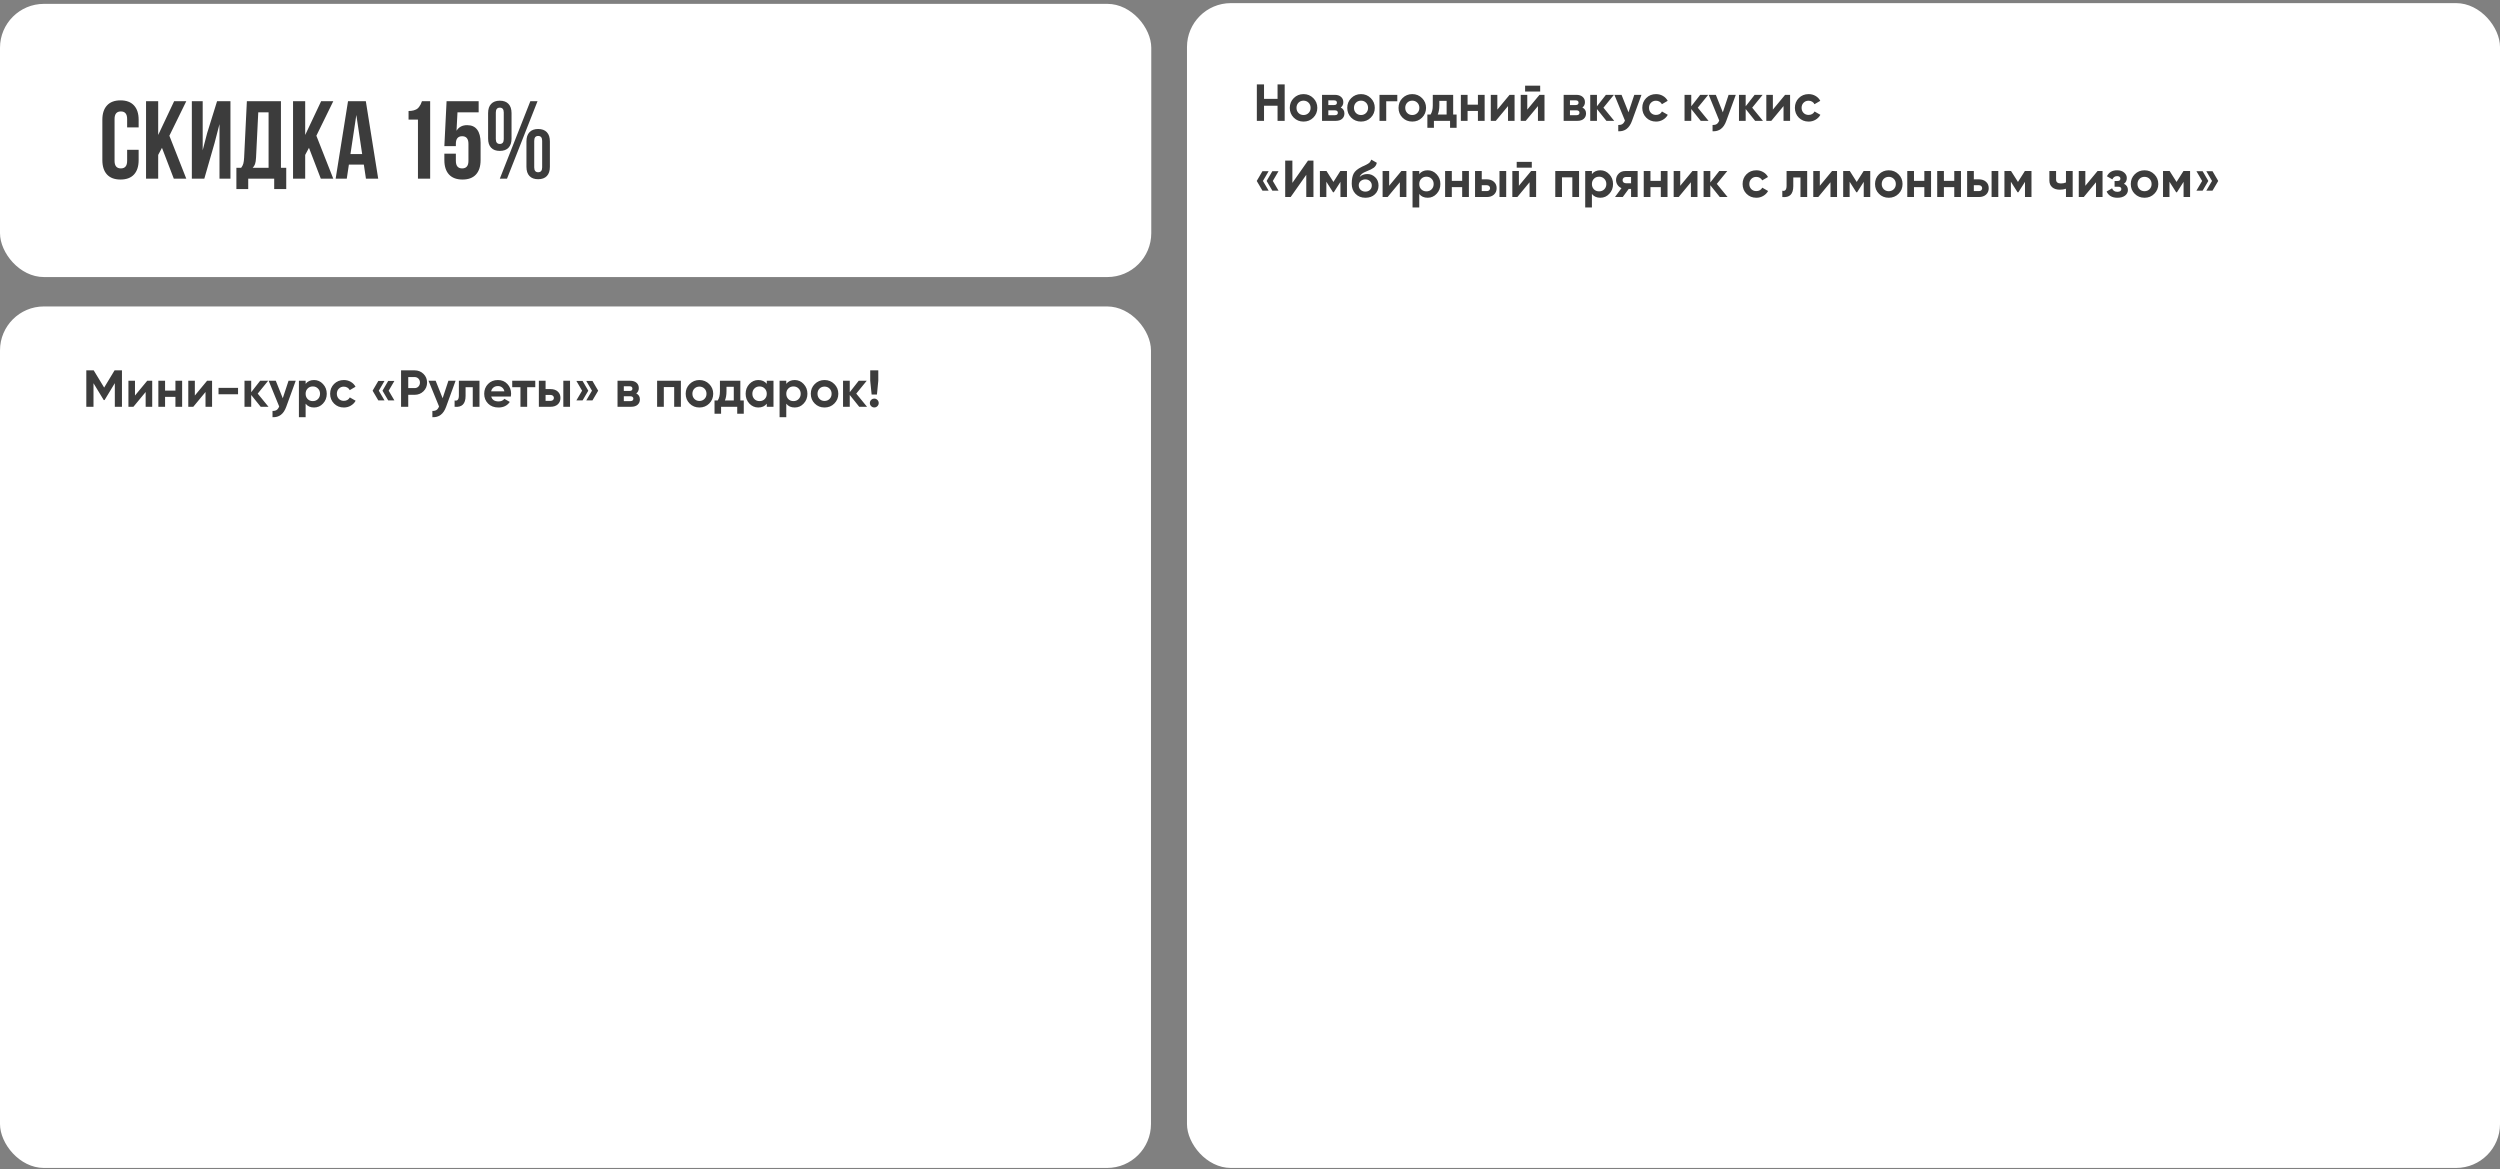<?xml version="1.0" encoding="UTF-8"?> <svg xmlns="http://www.w3.org/2000/svg" width="1805" height="844" viewBox="0 0 1805 844" fill="none"><rect x="0" y="0" width="1805" height="844" fill="#808080" stroke="none"/><rect y="2.791" width="831.214" height="197.237" rx="31.699" fill="white"></rect><path d="M73.899 115.587V86.5C73.899 82.003 75.017 78.546 77.252 76.129C79.488 73.685 82.737 72.463 87 72.463C91.263 72.463 94.512 73.685 96.748 76.129C98.983 78.546 100.101 82.003 100.101 86.5V91.959H91.796V85.954C91.796 82.289 90.288 80.457 87.273 80.457C84.232 80.457 82.711 82.289 82.711 85.954V116.133C82.711 119.772 84.232 121.592 87.273 121.592C90.288 121.592 91.796 119.772 91.796 116.133V108.14H100.101V115.587C100.101 120.084 98.983 123.554 96.748 125.998C94.512 128.415 91.263 129.624 87 129.624C82.737 129.624 79.488 128.415 77.252 125.998C75.017 123.554 73.899 120.084 73.899 115.587ZM105.443 129V73.087H114.215V97.457L125.718 73.087H134.491L122.287 98.002L134.491 129H125.484L116.945 106.736L114.215 111.844V129H105.443ZM138.507 129V73.087H146.344V108.491L149.541 96.17L156.715 73.087H166.385V129H158.47V89.619L154.883 103.383L147.514 129H138.507ZM170.674 136.525V121.163H174.105C174.833 120.253 175.353 119.252 175.665 118.161C175.977 117.043 176.172 115.626 176.25 113.911L178.238 73.087H202.842V121.163H206.663V136.525H197.968V129H179.213V136.525H170.674ZM182.41 121.163H193.913V81.08H186.465L184.867 113.755C184.763 115.808 184.516 117.381 184.126 118.472C183.736 119.538 183.164 120.435 182.41 121.163ZM211.575 129V73.087H220.348V97.457L231.851 73.087H240.624L228.419 98.002L240.624 129H231.617L223.078 106.736L220.348 111.844V129H211.575ZM242.339 129L251.268 73.087H264.135L273.064 129H264.213L262.692 118.862H251.892L250.371 129H242.339ZM253.023 111.259H261.484L257.273 82.991L253.023 111.259ZM294.977 86.344V80.145C296.276 80.145 297.433 80.015 298.447 79.755C299.461 79.469 300.279 79.144 300.903 78.78C301.527 78.39 302.086 77.857 302.58 77.181C303.1 76.479 303.49 75.856 303.75 75.31C304.01 74.738 304.308 73.997 304.646 73.087H310.573V129H301.761V86.344H294.977ZM320.828 115.587V110.947H329.133V116.133C329.133 119.772 330.64 121.592 333.656 121.592C336.697 121.592 338.217 119.772 338.217 116.133V103.851C338.217 100.186 336.697 98.353 333.656 98.353C330.64 98.353 329.133 100.186 329.133 103.851V105.528H320.828L322.426 73.087H345.587V81.08H330.302L329.601 94.415C331.238 91.712 333.799 90.36 337.282 90.36C340.505 90.36 342.922 91.452 344.534 93.635C346.172 95.793 346.99 98.951 346.99 103.11V115.587C346.99 120.084 345.873 123.554 343.637 125.998C341.428 128.415 338.191 129.624 333.928 129.624C329.665 129.624 326.416 128.415 324.181 125.998C321.945 123.554 320.828 120.084 320.828 115.587ZM352.41 100.03V81.665C352.41 78.78 353.138 76.57 354.594 75.037C356.049 73.477 358.142 72.697 360.871 72.697C363.6 72.697 365.693 73.477 367.149 75.037C368.604 76.57 369.332 78.78 369.332 81.665V100.03C369.332 102.915 368.604 105.125 367.149 106.658C365.693 108.192 363.6 108.959 360.871 108.959C358.142 108.959 356.049 108.192 354.594 106.658C353.138 105.125 352.41 102.915 352.41 100.03ZM357.986 100.42C357.986 102.759 358.948 103.929 360.871 103.929C362.769 103.929 363.717 102.759 363.717 100.42V81.236C363.717 78.897 362.769 77.727 360.871 77.727C358.948 77.727 357.986 78.897 357.986 81.236V100.42ZM360.871 129L382.901 73.087H388.087L366.057 129H360.871ZM380.094 120.461V102.096C380.094 99.211 380.821 97.002 382.277 95.468C383.733 93.908 385.825 93.129 388.555 93.129C391.284 93.129 393.376 93.908 394.832 95.468C396.288 97.002 397.016 99.211 397.016 102.096V120.461C397.016 123.346 396.288 125.556 394.832 127.089C393.376 128.623 391.284 129.39 388.555 129.39C385.825 129.39 383.733 128.623 382.277 127.089C380.821 125.556 380.094 123.346 380.094 120.461ZM385.708 120.851C385.708 123.19 386.657 124.36 388.555 124.36C390.478 124.36 391.44 123.19 391.44 120.851V101.706C391.44 99.341 390.478 98.158 388.555 98.158C386.657 98.158 385.708 99.341 385.708 101.706V120.851Z" fill="#1E1E1E" fill-opacity="0.86"></path><rect y="221.256" width="831" height="622" rx="31.699" fill="white"></rect><path d="M82.717 267.395H88.052V293.693H82.905V276.637L75.504 288.847H74.903L67.501 276.675V293.693H62.317V267.395H67.652L75.203 279.83L82.717 267.395ZM97.46 285.578L106.289 274.909H109.895V293.693H105.162V283.024L96.333 293.693H92.726V274.909H97.46V285.578ZM126.659 282.009V274.909H131.505V293.693H126.659V286.555H119.182V293.693H114.336V274.909H119.182V282.009H126.659ZM140.679 285.578L149.508 274.909H153.114V293.693H148.381V283.024L139.552 293.693H135.945V274.909H140.679V285.578ZM171.869 284.677H157.78V280.018H171.869V284.677ZM186.065 284.188L193.842 293.693H188.207L181.369 285.165V293.693H176.523V274.909H181.369V283.174L187.831 274.909H193.617L186.065 284.188ZM204.155 287.532L208.325 274.909H213.51L206.672 293.693C204.769 298.978 201.463 301.483 196.754 301.207V296.699C198.031 296.724 199.033 296.486 199.76 295.985C200.511 295.484 201.112 294.645 201.563 293.468L193.974 274.909H199.121L204.155 287.532ZM226.749 274.383C229.278 274.383 231.432 275.347 233.211 277.276C235.014 279.204 235.916 281.546 235.916 284.301C235.916 287.106 235.014 289.461 233.211 291.364C231.457 293.268 229.304 294.219 226.749 294.219C224.119 294.219 222.09 293.305 220.663 291.477V301.207H215.816V274.909H220.663V277.125C222.09 275.297 224.119 274.383 226.749 274.383ZM222.128 288.133C223.105 289.11 224.344 289.598 225.847 289.598C227.35 289.598 228.59 289.11 229.566 288.133C230.568 287.131 231.069 285.854 231.069 284.301C231.069 282.748 230.568 281.483 229.566 280.507C228.59 279.505 227.35 279.004 225.847 279.004C224.344 279.004 223.105 279.505 222.128 280.507C221.151 281.483 220.663 282.748 220.663 284.301C220.663 285.854 221.151 287.131 222.128 288.133ZM248.275 294.219C245.445 294.219 243.078 293.268 241.174 291.364C239.296 289.461 238.357 287.106 238.357 284.301C238.357 281.496 239.296 279.142 241.174 277.238C243.078 275.335 245.445 274.383 248.275 274.383C250.103 274.383 251.769 274.821 253.272 275.698C254.774 276.574 255.914 277.752 256.69 279.229L252.52 281.671C252.145 280.895 251.569 280.281 250.792 279.83C250.041 279.38 249.189 279.154 248.237 279.154C246.785 279.154 245.583 279.643 244.631 280.619C243.679 281.571 243.203 282.798 243.203 284.301C243.203 285.754 243.679 286.981 244.631 287.983C245.583 288.935 246.785 289.41 248.237 289.41C249.214 289.41 250.078 289.198 250.83 288.772C251.606 288.321 252.182 287.707 252.558 286.931L256.766 289.335C255.939 290.838 254.762 292.028 253.234 292.904C251.731 293.781 250.078 294.219 248.275 294.219ZM273.151 275.022H277.621L273.489 282.085L277.621 289.11H273.151L269.018 282.085L273.151 275.022ZM280.289 275.022H284.759L280.627 282.085L284.759 289.11H280.289L276.156 282.085L280.289 275.022ZM289.565 267.395H299.371C301.875 267.395 304.004 268.247 305.758 269.95C307.486 271.653 308.35 273.744 308.35 276.224C308.35 278.703 307.486 280.795 305.758 282.498C304.004 284.201 301.875 285.052 299.371 285.052H294.75V293.693H289.565V267.395ZM294.75 280.206H299.371C300.473 280.206 301.387 279.83 302.113 279.079C302.84 278.303 303.203 277.351 303.203 276.224C303.203 275.072 302.84 274.12 302.113 273.369C301.387 272.617 300.473 272.241 299.371 272.241H294.75V280.206ZM319.577 287.532L323.747 274.909H328.932L322.094 293.693C320.191 298.978 316.885 301.483 312.176 301.207V296.699C313.453 296.724 314.455 296.486 315.182 295.985C315.933 295.484 316.534 294.645 316.985 293.468L309.396 274.909H314.543L319.577 287.532ZM331.304 274.909H346.181V293.693H341.335V279.567H336.15V285.841C336.15 291.627 333.508 294.244 328.223 293.693V289.148C329.225 289.398 329.989 289.223 330.515 288.622C331.041 288.02 331.304 287.006 331.304 285.578V274.909ZM368.832 286.292H354.668C355.294 288.647 357.06 289.824 359.965 289.824C361.819 289.824 363.221 289.198 364.173 287.945L368.08 290.199C366.227 292.879 363.497 294.219 359.89 294.219C356.784 294.219 354.292 293.28 352.414 291.402C350.535 289.523 349.596 287.156 349.596 284.301C349.596 281.496 350.523 279.142 352.376 277.238C354.205 275.335 356.584 274.383 359.514 274.383C362.295 274.383 364.561 275.335 366.314 277.238C368.118 279.142 369.019 281.496 369.019 284.301C369.019 284.827 368.957 285.491 368.832 286.292ZM354.593 282.535H364.173C363.897 281.308 363.334 280.369 362.482 279.718C361.656 279.066 360.667 278.741 359.514 278.741C358.212 278.741 357.135 279.079 356.283 279.755C355.432 280.406 354.868 281.333 354.593 282.535ZM369.828 274.909H386.471V279.567H380.61V293.693H375.764V279.567H369.828V274.909ZM393.906 280.92H397.55C399.679 280.92 401.394 281.508 402.697 282.686C403.999 283.838 404.65 285.378 404.65 287.307C404.65 289.235 403.999 290.788 402.697 291.965C401.394 293.117 399.679 293.693 397.55 293.693H389.059V274.909H393.906V280.92ZM406.717 293.693V274.909H411.563V293.693H406.717ZM393.906 289.41H397.587C398.264 289.41 398.815 289.223 399.24 288.847C399.691 288.446 399.917 287.933 399.917 287.307C399.917 286.68 399.691 286.167 399.24 285.766C398.815 285.366 398.264 285.165 397.587 285.165H393.906V289.41ZM416.139 275.022H420.609L424.742 282.085L420.609 289.11H416.139L420.271 282.085L416.139 275.022ZM423.277 275.022H427.748L431.88 282.085L427.748 289.11H423.277L427.409 282.085L423.277 275.022ZM459.378 284.076C461.131 284.927 462.008 286.355 462.008 288.359C462.008 289.962 461.457 291.251 460.355 292.228C459.253 293.205 457.712 293.693 455.734 293.693H445.853V274.909H454.982C456.936 274.909 458.464 275.397 459.566 276.374C460.668 277.326 461.219 278.603 461.219 280.206C461.219 281.859 460.605 283.149 459.378 284.076ZM454.531 278.891H450.399V282.272H454.531C455.909 282.272 456.598 281.709 456.598 280.582C456.598 279.455 455.909 278.891 454.531 278.891ZM450.399 289.598H455.17C456.573 289.598 457.274 288.997 457.274 287.795C457.274 287.269 457.086 286.856 456.71 286.555C456.335 286.255 455.821 286.104 455.17 286.104H450.399V289.598ZM474.433 274.909H491.602V293.693H486.756V279.455H479.28V293.693H474.433V274.909ZM512.047 291.364C510.144 293.268 507.789 294.219 504.984 294.219C502.179 294.219 499.825 293.268 497.921 291.364C496.018 289.461 495.066 287.106 495.066 284.301C495.066 281.521 496.018 279.179 497.921 277.276C499.85 275.347 502.204 274.383 504.984 274.383C507.764 274.383 510.119 275.347 512.047 277.276C513.976 279.204 514.94 281.546 514.94 284.301C514.94 287.081 513.976 289.436 512.047 291.364ZM501.34 288.02C502.317 288.997 503.531 289.486 504.984 289.486C506.437 289.486 507.652 288.997 508.628 288.02C509.605 287.044 510.094 285.804 510.094 284.301C510.094 282.798 509.605 281.559 508.628 280.582C507.652 279.605 506.437 279.117 504.984 279.117C503.531 279.117 502.317 279.605 501.34 280.582C500.388 281.584 499.912 282.823 499.912 284.301C499.912 285.779 500.388 287.019 501.34 288.02ZM534.522 274.909V289.148H537.001V298.728H532.267V293.693H520.621V298.728H515.887V289.148H518.179C519.256 287.545 519.795 285.328 519.795 282.498V274.909H534.522ZM523.364 289.148H529.788V279.267H524.528V282.498C524.528 285.203 524.14 287.419 523.364 289.148ZM553.611 277.125V274.909H558.458V293.693H553.611V291.477C552.159 293.305 550.117 294.219 547.488 294.219C544.983 294.219 542.829 293.268 541.026 291.364C539.247 289.436 538.358 287.081 538.358 284.301C538.358 281.546 539.247 279.204 541.026 277.276C542.829 275.347 544.983 274.383 547.488 274.383C550.117 274.383 552.159 275.297 553.611 277.125ZM544.67 288.133C545.647 289.11 546.886 289.598 548.389 289.598C549.892 289.598 551.132 289.11 552.109 288.133C553.11 287.131 553.611 285.854 553.611 284.301C553.611 282.748 553.11 281.483 552.109 280.507C551.132 279.505 549.892 279.004 548.389 279.004C546.886 279.004 545.647 279.505 544.67 280.507C543.693 281.483 543.205 282.748 543.205 284.301C543.205 285.854 543.693 287.131 544.67 288.133ZM573.785 274.383C576.315 274.383 578.469 275.347 580.247 277.276C582.05 279.204 582.952 281.546 582.952 284.301C582.952 287.106 582.05 289.461 580.247 291.364C578.494 293.268 576.34 294.219 573.785 294.219C571.155 294.219 569.126 293.305 567.699 291.477V301.207H562.852V274.909H567.699V277.125C569.126 275.297 571.155 274.383 573.785 274.383ZM569.164 288.133C570.141 289.11 571.381 289.598 572.883 289.598C574.386 289.598 575.626 289.11 576.603 288.133C577.605 287.131 578.105 285.854 578.105 284.301C578.105 282.748 577.605 281.483 576.603 280.507C575.626 279.505 574.386 279.004 572.883 279.004C571.381 279.004 570.141 279.505 569.164 280.507C568.187 281.483 567.699 282.748 567.699 284.301C567.699 285.854 568.187 287.131 569.164 288.133ZM602.374 291.364C600.471 293.268 598.116 294.219 595.311 294.219C592.506 294.219 590.152 293.268 588.248 291.364C586.345 289.461 585.393 287.106 585.393 284.301C585.393 281.521 586.345 279.179 588.248 277.276C590.177 275.347 592.531 274.383 595.311 274.383C598.091 274.383 600.446 275.347 602.374 277.276C604.303 279.204 605.267 281.546 605.267 284.301C605.267 287.081 604.303 289.436 602.374 291.364ZM591.667 288.02C592.644 288.997 593.859 289.486 595.311 289.486C596.764 289.486 597.979 288.997 598.955 288.02C599.932 287.044 600.421 285.804 600.421 284.301C600.421 282.798 599.932 281.559 598.955 280.582C597.979 279.605 596.764 279.117 595.311 279.117C593.859 279.117 592.644 279.605 591.667 280.582C590.715 281.584 590.239 282.823 590.239 284.301C590.239 285.779 590.715 287.019 591.667 288.02ZM618.219 284.188L625.996 293.693H620.36L613.523 285.165V293.693H608.676V274.909H613.523V283.174L619.985 274.909H625.77L618.219 284.188ZM633.148 284.865H629.316L628.302 274.909V267.395H634.125V274.909L633.148 284.865ZM634.426 290.988C634.426 291.865 634.113 292.616 633.487 293.243C632.86 293.869 632.109 294.182 631.232 294.182C630.356 294.182 629.604 293.869 628.978 293.243C628.352 292.616 628.039 291.865 628.039 290.988C628.039 290.112 628.352 289.36 628.978 288.734C629.604 288.108 630.356 287.795 631.232 287.795C632.109 287.795 632.86 288.108 633.487 288.734C634.113 289.36 634.426 290.112 634.426 290.988Z" fill="#1E1E1E" fill-opacity="0.86"></path><rect x="857" y="2.256" width="948" height="841" rx="31.699" fill="white"></rect><path d="M922.394 71.402V60.958H927.541V87.256H922.394V76.361H912.627V87.256H907.442V60.958H912.627V71.402H922.394ZM948.206 84.927C946.302 86.83 943.948 87.782 941.143 87.782C938.338 87.782 935.983 86.83 934.08 84.927C932.176 83.023 931.225 80.669 931.225 77.864C931.225 75.084 932.176 72.742 934.08 70.838C936.008 68.91 938.363 67.945 941.143 67.945C943.923 67.945 946.277 68.91 948.206 70.838C950.134 72.767 951.099 75.109 951.099 77.864C951.099 80.644 950.134 82.998 948.206 84.927ZM937.499 81.583C938.475 82.56 939.69 83.048 941.143 83.048C942.596 83.048 943.81 82.56 944.787 81.583C945.764 80.606 946.252 79.366 946.252 77.864C946.252 76.361 945.764 75.121 944.787 74.144C943.81 73.168 942.596 72.679 941.143 72.679C939.69 72.679 938.475 73.168 937.499 74.144C936.547 75.146 936.071 76.386 936.071 77.864C936.071 79.341 936.547 80.581 937.499 81.583ZM968.033 77.638C969.786 78.49 970.663 79.917 970.663 81.921C970.663 83.524 970.112 84.814 969.01 85.791C967.908 86.767 966.367 87.256 964.389 87.256H954.508V68.471H963.637C965.591 68.471 967.119 68.96 968.221 69.937C969.323 70.888 969.874 72.166 969.874 73.769C969.874 75.422 969.26 76.712 968.033 77.638ZM963.186 72.454H959.054V75.835H963.186C964.564 75.835 965.253 75.271 965.253 74.144C965.253 73.017 964.564 72.454 963.186 72.454ZM959.054 83.161H963.825C965.228 83.161 965.929 82.56 965.929 81.358C965.929 80.832 965.741 80.418 965.365 80.118C964.99 79.817 964.476 79.667 963.825 79.667H959.054V83.161ZM989.7 84.927C987.797 86.83 985.443 87.782 982.637 87.782C979.832 87.782 977.478 86.83 975.575 84.927C973.671 83.023 972.719 80.669 972.719 77.864C972.719 75.084 973.671 72.742 975.575 70.838C977.503 68.91 979.857 67.945 982.637 67.945C985.418 67.945 987.772 68.91 989.7 70.838C991.629 72.767 992.593 75.109 992.593 77.864C992.593 80.644 991.629 82.998 989.7 84.927ZM978.993 81.583C979.97 82.56 981.185 83.048 982.637 83.048C984.09 83.048 985.305 82.56 986.282 81.583C987.258 80.606 987.747 79.366 987.747 77.864C987.747 76.361 987.258 75.121 986.282 74.144C985.305 73.168 984.09 72.679 982.637 72.679C981.185 72.679 979.97 73.168 978.993 74.144C978.042 75.146 977.566 76.386 977.566 77.864C977.566 79.341 978.042 80.581 978.993 81.583ZM996.003 68.471H1008.85V73.13H1000.85V87.256H996.003V68.471ZM1026.72 84.927C1024.82 86.83 1022.46 87.782 1019.66 87.782C1016.85 87.782 1014.5 86.83 1012.59 84.927C1010.69 83.023 1009.74 80.669 1009.74 77.864C1009.74 75.084 1010.69 72.742 1012.59 70.838C1014.52 68.91 1016.88 67.945 1019.66 67.945C1022.44 67.945 1024.79 68.91 1026.72 70.838C1028.65 72.767 1029.61 75.109 1029.61 77.864C1029.61 80.644 1028.65 82.998 1026.72 84.927ZM1016.01 81.583C1016.99 82.56 1018.2 83.048 1019.66 83.048C1021.11 83.048 1022.32 82.56 1023.3 81.583C1024.28 80.606 1024.77 79.366 1024.77 77.864C1024.77 76.361 1024.28 75.121 1023.3 74.144C1022.32 73.168 1021.11 72.679 1019.66 72.679C1018.2 72.679 1016.99 73.168 1016.01 74.144C1015.06 75.146 1014.58 76.386 1014.58 77.864C1014.58 79.341 1015.06 80.581 1016.01 81.583ZM1049.19 68.471V82.71H1051.67V92.29H1046.94V87.256H1035.29V92.29H1030.56V82.71H1032.85C1033.93 81.107 1034.47 78.891 1034.47 76.06V68.471H1049.19ZM1038.04 82.71H1044.46V72.829H1039.2V76.06C1039.2 78.765 1038.81 80.982 1038.04 82.71ZM1067.06 75.572V68.471H1071.91V87.256H1067.06V80.118H1059.59V87.256H1054.74V68.471H1059.59V75.572H1067.06ZM1081.08 79.141L1089.91 68.471H1093.52V87.256H1088.79V76.586L1079.96 87.256H1076.35V68.471H1081.08V79.141ZM1112.01 66.067H1101.12V61.859H1112.01V66.067ZM1102.69 79.141L1111.52 68.471H1115.13V87.256H1110.4V76.586L1101.57 87.256H1097.96V68.471H1102.69V79.141ZM1142.49 77.638C1144.24 78.49 1145.12 79.917 1145.12 81.921C1145.12 83.524 1144.57 84.814 1143.46 85.791C1142.36 86.767 1140.82 87.256 1138.84 87.256H1128.96V68.471H1138.09C1140.04 68.471 1141.57 68.96 1142.67 69.937C1143.78 70.888 1144.33 72.166 1144.33 73.769C1144.33 75.422 1143.71 76.712 1142.49 77.638ZM1137.64 72.454H1133.51V75.835H1137.64C1139.02 75.835 1139.71 75.271 1139.71 74.144C1139.71 73.017 1139.02 72.454 1137.64 72.454ZM1133.51 83.161H1138.28C1139.68 83.161 1140.38 82.56 1140.38 81.358C1140.38 80.832 1140.19 80.418 1139.82 80.118C1139.44 79.817 1138.93 79.667 1138.28 79.667H1133.51V83.161ZM1157.69 77.751L1165.47 87.256H1159.83L1153 78.728V87.256H1148.15V68.471H1153V76.737L1159.46 68.471H1165.24L1157.69 77.751ZM1175.78 81.094L1179.95 68.471H1185.14L1178.3 87.256C1176.4 92.541 1173.09 95.045 1168.38 94.77V90.261C1169.66 90.286 1170.66 90.049 1171.39 89.548C1172.14 89.047 1172.74 88.208 1173.19 87.03L1165.6 68.471H1170.75L1175.78 81.094ZM1195.65 87.782C1192.82 87.782 1190.45 86.83 1188.55 84.927C1186.67 83.023 1185.73 80.669 1185.73 77.864C1185.73 75.058 1186.67 72.704 1188.55 70.801C1190.45 68.897 1192.82 67.945 1195.65 67.945C1197.48 67.945 1199.14 68.384 1200.65 69.26C1202.15 70.137 1203.29 71.314 1204.07 72.792L1199.9 75.234C1199.52 74.457 1198.94 73.844 1198.17 73.393C1197.42 72.942 1196.56 72.717 1195.61 72.717C1194.16 72.717 1192.96 73.205 1192.01 74.182C1191.05 75.134 1190.58 76.361 1190.58 77.864C1190.58 79.316 1191.05 80.543 1192.01 81.545C1192.96 82.497 1194.16 82.973 1195.61 82.973C1196.59 82.973 1197.45 82.76 1198.21 82.334C1198.98 81.883 1199.56 81.27 1199.93 80.493L1204.14 82.898C1203.31 84.401 1202.14 85.59 1200.61 86.467C1199.11 87.344 1197.45 87.782 1195.65 87.782ZM1225.79 77.751L1233.56 87.256H1227.93L1221.09 78.728V87.256H1216.24V68.471H1221.09V76.737L1227.55 68.471H1233.34L1225.79 77.751ZM1243.88 81.094L1248.05 68.471H1253.23L1246.39 87.256C1244.49 92.541 1241.18 95.045 1236.47 94.77V90.261C1237.75 90.286 1238.75 90.049 1239.48 89.548C1240.23 89.047 1240.83 88.208 1241.28 87.03L1233.69 68.471H1238.84L1243.88 81.094ZM1265.08 77.751L1272.86 87.256H1267.22L1260.38 78.728V87.256H1255.54V68.471H1260.38V76.737L1266.85 68.471H1272.63L1265.08 77.751ZM1280.01 79.141L1288.84 68.471H1292.44V87.256H1287.71V76.586L1278.88 87.256H1275.28V68.471H1280.01V79.141ZM1305.83 87.782C1303 87.782 1300.63 86.83 1298.73 84.927C1296.85 83.023 1295.91 80.669 1295.91 77.864C1295.91 75.058 1296.85 72.704 1298.73 70.801C1300.63 68.897 1303 67.945 1305.83 67.945C1307.65 67.945 1309.32 68.384 1310.82 69.26C1312.33 70.137 1313.47 71.314 1314.24 72.792L1310.07 75.234C1309.7 74.457 1309.12 73.844 1308.34 73.393C1307.59 72.942 1306.74 72.717 1305.79 72.717C1304.34 72.717 1303.13 73.205 1302.18 74.182C1301.23 75.134 1300.75 76.361 1300.75 77.864C1300.75 79.316 1301.23 80.543 1302.18 81.545C1303.13 82.497 1304.34 82.973 1305.79 82.973C1306.77 82.973 1307.63 82.76 1308.38 82.334C1309.16 81.883 1309.73 81.27 1310.11 80.493L1314.32 82.898C1313.49 84.401 1312.31 85.59 1310.79 86.467C1309.28 87.344 1307.63 87.782 1305.83 87.782ZM911.499 123.584H915.97L911.838 130.647L915.97 137.672H911.499L907.367 130.647L911.499 123.584ZM918.638 123.584H923.108L918.976 130.647L923.108 137.672H918.638L914.505 130.647L918.638 123.584ZM948.314 142.256H943.13V126.214L931.859 142.256H927.914V115.958H933.099V132.037L944.369 115.958H948.314V142.256ZM967.732 123.471H972.503V142.256H967.807V131.286L963.036 138.8H962.434L957.626 131.211V142.256H952.967V123.471H957.738L962.735 131.361L967.732 123.471ZM985.829 142.782C982.873 142.782 980.481 141.83 978.653 139.927C976.85 138.023 975.948 135.606 975.948 132.676C975.948 129.495 976.424 127.028 977.375 125.275C978.302 123.521 980.218 121.931 983.124 120.503C983.199 120.453 983.336 120.378 983.537 120.278C983.762 120.178 983.988 120.078 984.213 119.977C984.463 119.877 984.701 119.777 984.927 119.677L986.505 118.888C986.88 118.713 987.281 118.487 987.707 118.212C988.333 117.836 988.796 117.448 989.097 117.047C989.398 116.646 989.723 116.045 990.074 115.244L994.056 117.535C993.731 119.063 992.992 120.253 991.84 121.105C990.662 121.956 988.959 122.808 986.73 123.659C985.177 124.26 984.025 124.874 983.274 125.5C982.522 126.126 981.984 126.89 981.658 127.792C983.036 126.364 984.914 125.65 987.294 125.65C989.398 125.65 991.251 126.414 992.854 127.942C994.482 129.445 995.296 131.449 995.296 133.953C995.296 136.533 994.419 138.649 992.666 140.302C990.938 141.955 988.659 142.782 985.829 142.782ZM985.753 129.52C984.501 129.52 983.399 129.908 982.447 130.685C981.496 131.486 981.02 132.525 981.02 133.803C981.02 135.13 981.471 136.22 982.372 137.071C983.299 137.923 984.438 138.349 985.791 138.349C987.168 138.349 988.283 137.935 989.135 137.109C990.011 136.282 990.449 135.23 990.449 133.953C990.449 132.676 990.011 131.624 989.135 130.797C988.258 129.946 987.131 129.52 985.753 129.52ZM1002.97 134.141L1011.8 123.471H1015.41V142.256H1010.68V131.586L1001.85 142.256H998.241V123.471H1002.97V134.141ZM1030.78 122.945C1033.31 122.945 1035.47 123.91 1037.24 125.838C1039.05 127.767 1039.95 130.109 1039.95 132.864C1039.95 135.669 1039.05 138.023 1037.24 139.927C1035.49 141.83 1033.34 142.782 1030.78 142.782C1028.15 142.782 1026.12 141.868 1024.7 140.039V149.77H1019.85V123.471H1024.7V125.688C1026.12 123.86 1028.15 122.945 1030.78 122.945ZM1026.16 136.696C1027.14 137.672 1028.38 138.161 1029.88 138.161C1031.38 138.161 1032.62 137.672 1033.6 136.696C1034.6 135.694 1035.1 134.416 1035.1 132.864C1035.1 131.311 1034.6 130.046 1033.6 129.069C1032.62 128.067 1031.38 127.566 1029.88 127.566C1028.38 127.566 1027.14 128.067 1026.16 129.069C1025.18 130.046 1024.7 131.311 1024.7 132.864C1024.7 134.416 1025.18 135.694 1026.16 136.696ZM1055.69 130.572V123.471H1060.54V142.256H1055.69V135.118H1048.21V142.256H1043.37V123.471H1048.21V130.572H1055.69ZM1069.82 129.482H1073.47C1075.6 129.482 1077.31 130.071 1078.61 131.248C1079.92 132.4 1080.57 133.941 1080.57 135.869C1080.57 137.798 1079.92 139.351 1078.61 140.528C1077.31 141.68 1075.6 142.256 1073.47 142.256H1064.98V123.471H1069.82V129.482ZM1082.63 142.256V123.471H1087.48V142.256H1082.63ZM1069.82 137.973H1073.51C1074.18 137.973 1074.73 137.785 1075.16 137.409C1075.61 137.009 1075.83 136.495 1075.83 135.869C1075.83 135.243 1075.61 134.73 1075.16 134.329C1074.73 133.928 1074.18 133.728 1073.51 133.728H1069.82V137.973ZM1105.96 121.067H1095.06V116.859H1105.96V121.067ZM1096.64 134.141L1105.47 123.471H1109.08V142.256H1104.34V131.586L1095.51 142.256H1091.91V123.471H1096.64V134.141ZM1122.91 123.471H1140.08V142.256H1135.23V128.017H1127.75V142.256H1122.91V123.471ZM1155.45 122.945C1157.98 122.945 1160.13 123.91 1161.91 125.838C1163.72 127.767 1164.62 130.109 1164.62 132.864C1164.62 135.669 1163.72 138.023 1161.91 139.927C1160.16 141.83 1158 142.782 1155.45 142.782C1152.82 142.782 1150.79 141.868 1149.36 140.039V149.77H1144.52V123.471H1149.36V125.688C1150.79 123.86 1152.82 122.945 1155.45 122.945ZM1150.83 136.696C1151.81 137.672 1153.05 138.161 1154.55 138.161C1156.05 138.161 1157.29 137.672 1158.27 136.696C1159.27 135.694 1159.77 134.416 1159.77 132.864C1159.77 131.311 1159.27 130.046 1158.27 129.069C1157.29 128.067 1156.05 127.566 1154.55 127.566C1153.05 127.566 1151.81 128.067 1150.83 129.069C1149.85 130.046 1149.36 131.311 1149.36 132.864C1149.36 134.416 1149.85 135.694 1150.83 136.696ZM1173.58 123.471H1182.37V142.256H1177.63V136.395H1175.94L1171.62 142.256H1166.02L1170.72 135.832C1169.52 135.331 1168.55 134.542 1167.83 133.465C1167.13 132.388 1166.78 131.211 1166.78 129.933C1166.78 128.205 1167.4 126.69 1168.65 125.387C1169.88 124.11 1171.52 123.471 1173.58 123.471ZM1177.63 127.792H1173.95C1173.25 127.792 1172.66 128.005 1172.19 128.43C1171.73 128.856 1171.51 129.407 1171.51 130.084C1171.51 130.76 1171.73 131.298 1172.19 131.699C1172.66 132.1 1173.25 132.3 1173.95 132.3H1177.63V127.792ZM1199.11 130.572V123.471H1203.95V142.256H1199.11V135.118H1191.63V142.256H1186.78V123.471H1191.63V130.572H1199.11ZM1213.13 134.141L1221.95 123.471H1225.56V142.256H1220.83V131.586L1212 142.256H1208.39V123.471H1213.13V134.141ZM1239.54 132.751L1247.32 142.256H1241.69L1234.85 133.728V142.256H1230V123.471H1234.85V131.737L1241.31 123.471H1247.1L1239.54 132.751ZM1268.07 142.782C1265.24 142.782 1262.88 141.83 1260.97 139.927C1259.09 138.023 1258.16 135.669 1258.16 132.864C1258.16 130.058 1259.09 127.704 1260.97 125.801C1262.88 123.897 1265.24 122.945 1268.07 122.945C1269.9 122.945 1271.57 123.384 1273.07 124.26C1274.57 125.137 1275.71 126.314 1276.49 127.792L1272.32 130.234C1271.94 129.457 1271.37 128.844 1270.59 128.393C1269.84 127.942 1268.99 127.717 1268.04 127.717C1266.58 127.717 1265.38 128.205 1264.43 129.182C1263.48 130.134 1263 131.361 1263 132.864C1263 134.316 1263.48 135.544 1264.43 136.545C1265.38 137.497 1266.58 137.973 1268.04 137.973C1269.01 137.973 1269.88 137.76 1270.63 137.334C1271.4 136.883 1271.98 136.27 1272.36 135.493L1276.56 137.898C1275.74 139.401 1274.56 140.59 1273.03 141.467C1271.53 142.344 1269.88 142.782 1268.07 142.782ZM1289.91 123.471H1304.78V142.256H1299.94V128.13H1294.75V134.404C1294.75 140.19 1292.11 142.807 1286.83 142.256V137.71C1287.83 137.96 1288.59 137.785 1289.12 137.184C1289.64 136.583 1289.91 135.569 1289.91 134.141V123.471ZM1313.91 134.141L1322.74 123.471H1326.34V142.256H1321.61V131.586L1312.78 142.256H1309.18V123.471H1313.91V134.141ZM1345.55 123.471H1350.32V142.256H1345.62V131.286L1340.85 138.8H1340.25L1335.44 131.211V142.256H1330.78V123.471H1335.56L1340.55 131.361L1345.55 123.471ZM1370.75 139.927C1368.84 141.83 1366.49 142.782 1363.68 142.782C1360.88 142.782 1358.52 141.83 1356.62 139.927C1354.72 138.023 1353.77 135.669 1353.77 132.864C1353.77 130.084 1354.72 127.742 1356.62 125.838C1358.55 123.91 1360.9 122.945 1363.68 122.945C1366.46 122.945 1368.82 123.91 1370.75 125.838C1372.68 127.767 1373.64 130.109 1373.64 132.864C1373.64 135.644 1372.68 137.998 1370.75 139.927ZM1360.04 136.583C1361.02 137.56 1362.23 138.048 1363.68 138.048C1365.14 138.048 1366.35 137.56 1367.33 136.583C1368.3 135.606 1368.79 134.366 1368.79 132.864C1368.79 131.361 1368.3 130.121 1367.33 129.144C1366.35 128.167 1365.14 127.679 1363.68 127.679C1362.23 127.679 1361.02 128.167 1360.04 129.144C1359.09 130.146 1358.61 131.386 1358.61 132.864C1358.61 134.341 1359.09 135.581 1360.04 136.583ZM1389.37 130.572V123.471H1394.22V142.256H1389.37V135.118H1381.9V142.256H1377.05V123.471H1381.9V130.572H1389.37ZM1410.98 130.572V123.471H1415.83V142.256H1410.98V135.118H1403.5V142.256H1398.66V123.471H1403.5V130.572H1410.98ZM1425.11 129.482H1428.76C1430.89 129.482 1432.6 130.071 1433.91 131.248C1435.21 132.4 1435.86 133.941 1435.86 135.869C1435.86 137.798 1435.21 139.351 1433.91 140.528C1432.6 141.68 1430.89 142.256 1428.76 142.256H1420.27V123.471H1425.11V129.482ZM1437.93 142.256V123.471H1442.77V142.256H1437.93ZM1425.11 137.973H1428.8C1429.47 137.973 1430.02 137.785 1430.45 137.409C1430.9 137.009 1431.13 136.495 1431.13 135.869C1431.13 135.243 1430.9 134.73 1430.45 134.329C1430.02 133.928 1429.47 133.728 1428.8 133.728H1425.11V137.973ZM1461.96 123.471H1466.73V142.256H1462.04V131.286L1457.27 138.8H1456.66L1451.86 131.211V142.256H1447.2V123.471H1451.97L1456.97 131.361L1461.96 123.471ZM1491.63 131.737V123.471H1496.48V142.256H1491.63V136.282C1490.23 136.733 1488.74 136.959 1487.16 136.959C1484.86 136.959 1483.03 136.37 1481.67 135.193C1480.32 134.016 1479.65 132.35 1479.65 130.196V123.471H1484.49V129.633C1484.49 131.511 1485.66 132.45 1487.99 132.45C1489.36 132.45 1490.58 132.212 1491.63 131.737ZM1505.61 134.141L1514.44 123.471H1518.04V142.256H1513.31V131.586L1504.48 142.256H1500.87V123.471H1505.61V134.141ZM1533.49 132.676C1535.39 133.602 1536.35 135.093 1536.35 137.146C1536.35 138.8 1535.67 140.152 1534.32 141.204C1532.96 142.256 1531.11 142.782 1528.76 142.782C1524.95 142.782 1522.36 141.279 1520.98 138.274L1524.92 135.944C1525.53 137.647 1526.82 138.499 1528.79 138.499C1529.7 138.499 1530.38 138.324 1530.86 137.973C1531.36 137.622 1531.61 137.146 1531.61 136.545C1531.61 135.393 1530.87 134.817 1529.39 134.817H1526.73V130.685H1528.76C1530.21 130.685 1530.94 130.109 1530.94 128.956C1530.94 128.405 1530.72 127.967 1530.3 127.642C1529.87 127.316 1529.31 127.153 1528.61 127.153C1527 127.153 1525.84 127.942 1525.11 129.52L1521.2 127.266C1522.63 124.386 1525.07 122.945 1528.53 122.945C1530.68 122.945 1532.39 123.496 1533.64 124.598C1534.92 125.7 1535.56 127.015 1535.56 128.543C1535.56 130.372 1534.87 131.749 1533.49 132.676ZM1555.4 139.927C1553.5 141.83 1551.14 142.782 1548.34 142.782C1545.53 142.782 1543.18 141.83 1541.27 139.927C1539.37 138.023 1538.42 135.669 1538.42 132.864C1538.42 130.084 1539.37 127.742 1541.27 125.838C1543.2 123.91 1545.56 122.945 1548.34 122.945C1551.12 122.945 1553.47 123.91 1555.4 125.838C1557.33 127.767 1558.29 130.109 1558.29 132.864C1558.29 135.644 1557.33 137.998 1555.4 139.927ZM1544.69 136.583C1545.67 137.56 1546.88 138.048 1548.34 138.048C1549.79 138.048 1551 137.56 1551.98 136.583C1552.96 135.606 1553.45 134.366 1553.45 132.864C1553.45 131.361 1552.96 130.121 1551.98 129.144C1551 128.167 1549.79 127.679 1548.34 127.679C1546.88 127.679 1545.67 128.167 1544.69 129.144C1543.74 130.146 1543.27 131.386 1543.27 132.864C1543.27 134.341 1543.74 135.581 1544.69 136.583ZM1576.47 123.471H1581.24V142.256H1576.54V131.286L1571.77 138.8H1571.17L1566.36 131.211V142.256H1561.7V123.471H1566.47L1571.47 131.361L1576.47 123.471ZM1585.81 123.584H1590.28L1594.41 130.647L1590.28 137.672H1585.81L1589.94 130.647L1585.81 123.584ZM1592.95 123.584H1597.42L1601.55 130.647L1597.42 137.672H1592.95L1597.08 130.647L1592.95 123.584Z" fill="#1E1E1E" fill-opacity="0.86"></path></svg> 